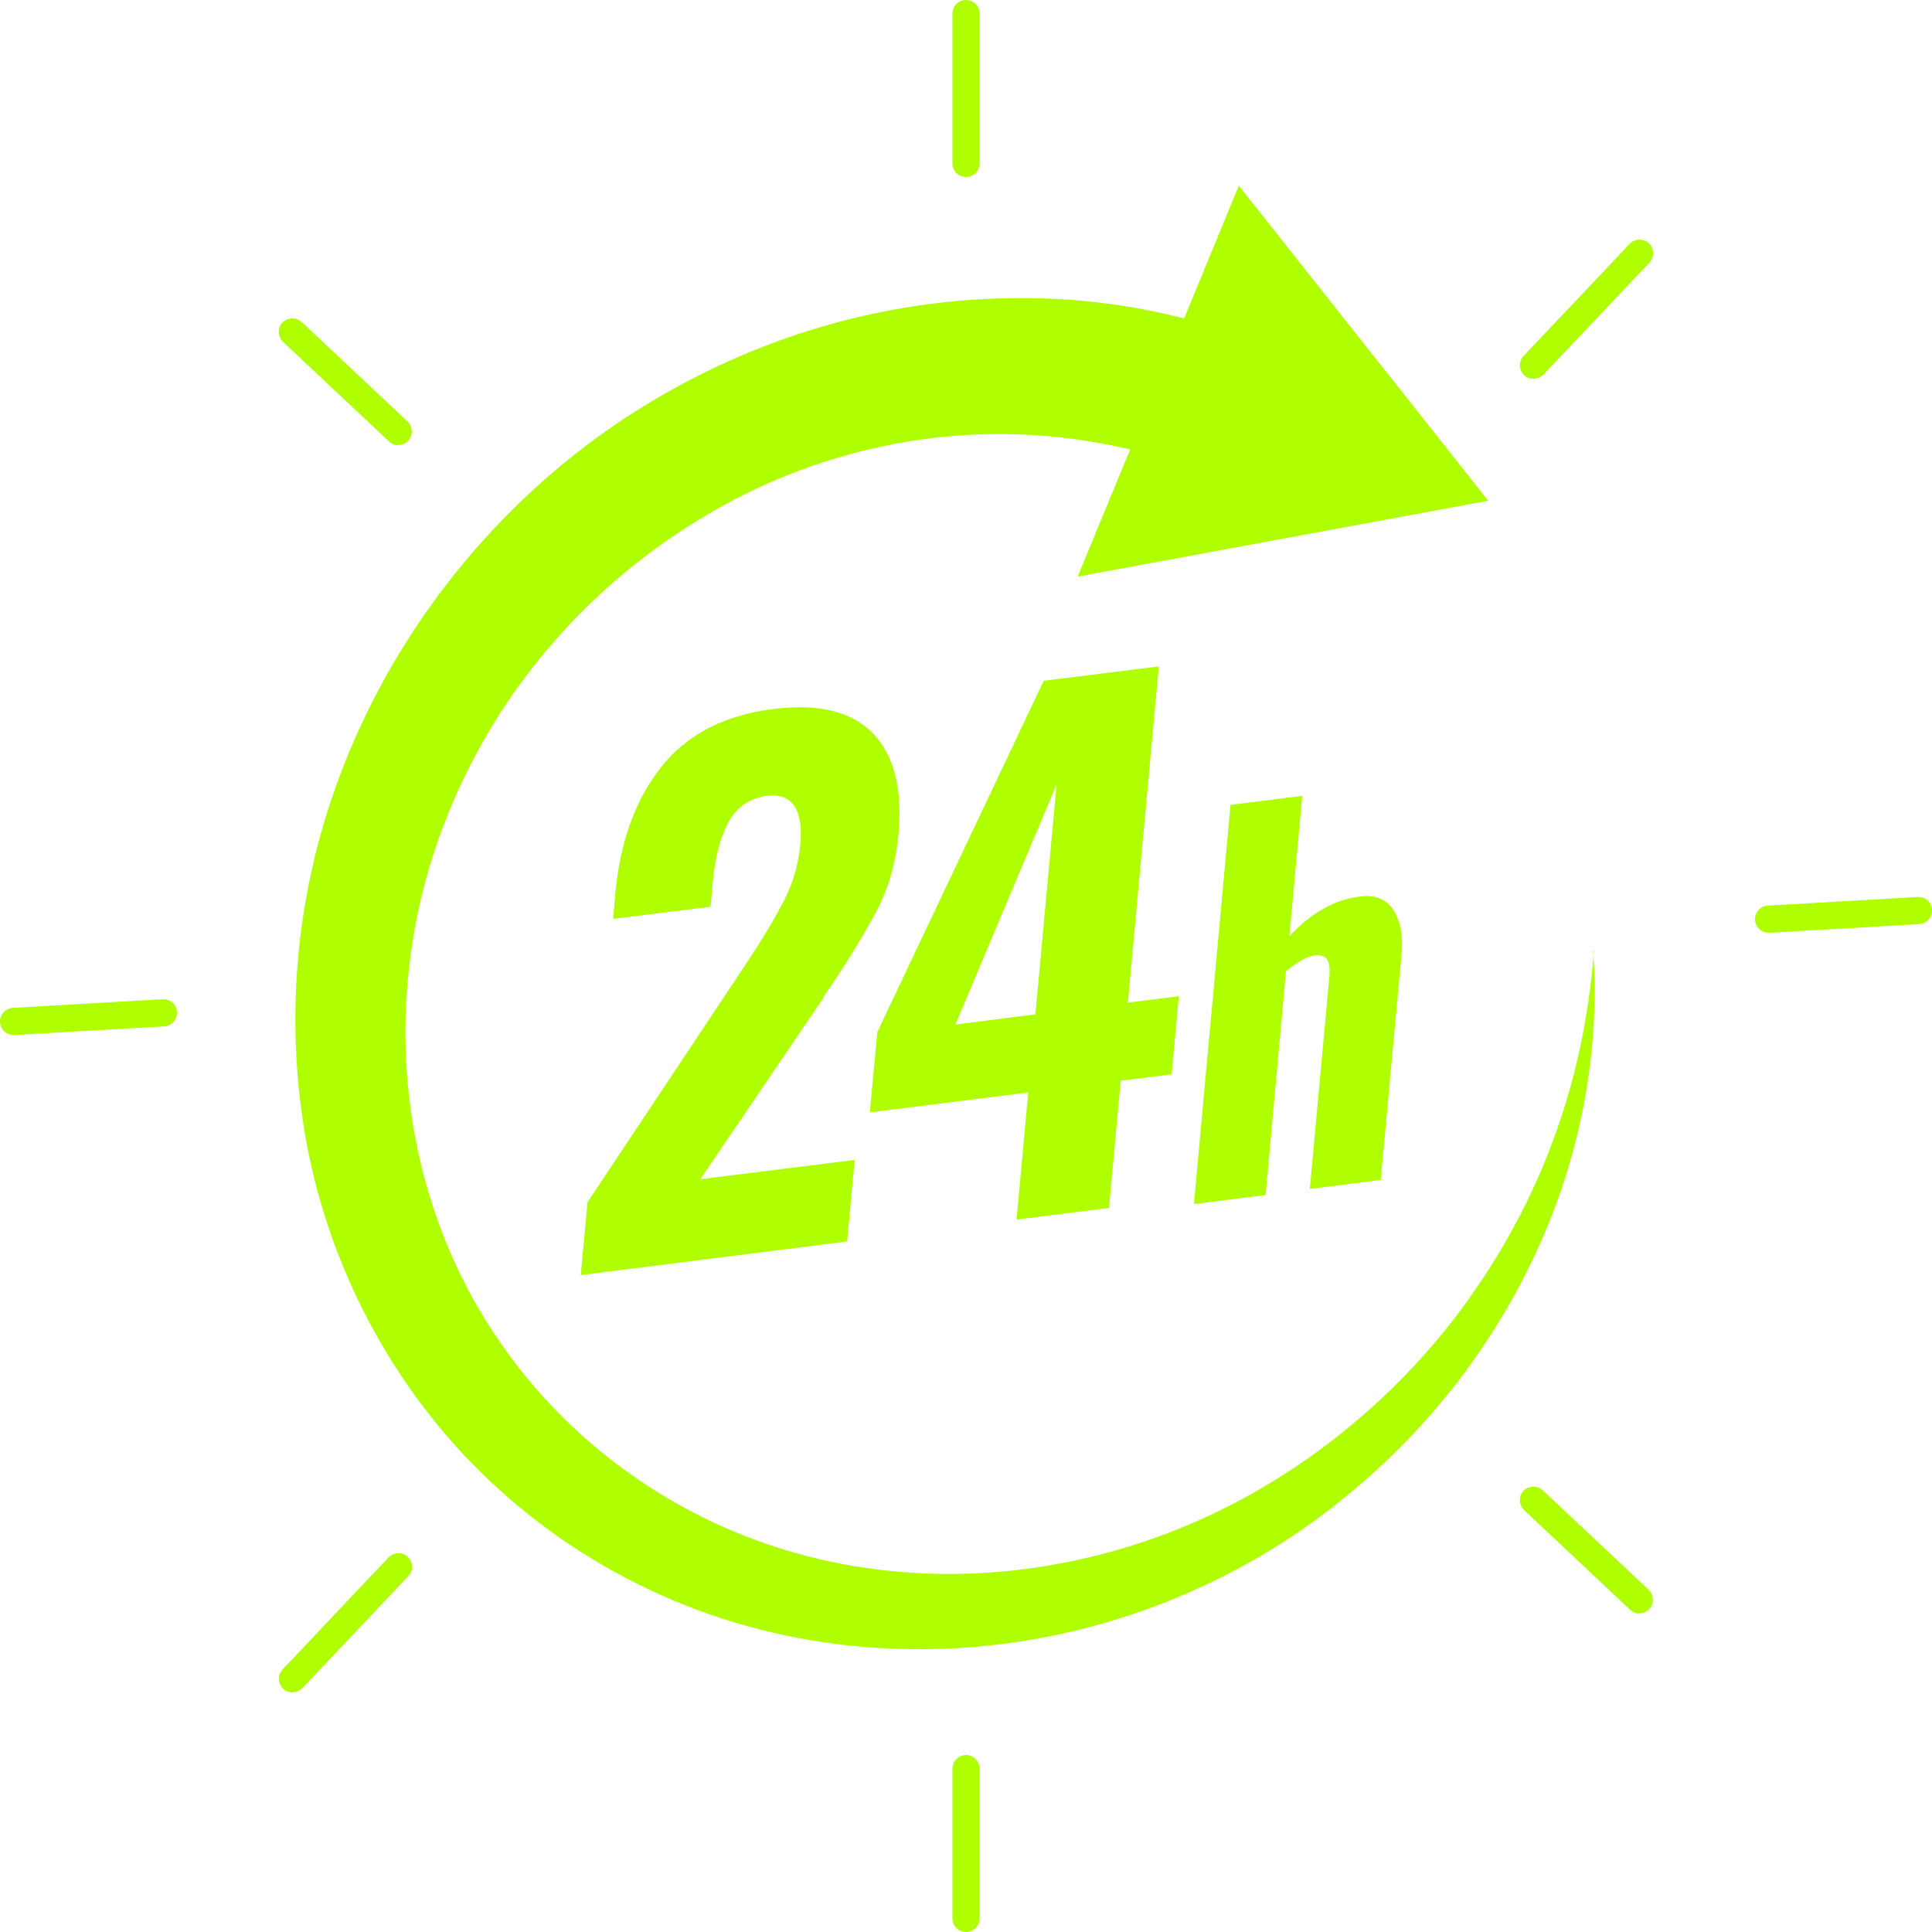 <?xml version="1.0" encoding="UTF-8"?>
<svg xmlns="http://www.w3.org/2000/svg" version="1.1" viewBox="0 0 512 512">
  <defs>
    <style>
      .cls-1 {
        fill: #afff00;
      }
    </style>
  </defs>
  <!-- Generator: Adobe Illustrator 28.6.0, SVG Export Plug-In . SVG Version: 1.2.0 Build 709)  -->
  <g>
    <g id="Capa_1">
      <g>
        <g>
          <path class="cls-1" d="M218.1,264.4c6.4-9.3,11.1-17.1,14.3-23.2,3.2-6.2,5.1-12.9,5.7-20.2,1.1-12-1.2-20.9-6.8-26.7-5.7-5.8-14.5-7.9-26.4-6.4-13,1.6-22.9,6.8-29.7,15.4-6.8,8.6-10.8,19.7-12.1,33.1l-.6,7.1,25.8-3.2.6-6.6c.6-6.6,2-11.9,4.2-15.9,2.2-4,5.6-6.3,10.2-6.9,3.3-.4,5.7.5,7.2,2.7,1.5,2.2,2,5.6,1.6,10.2-.5,5.2-1.9,10.1-4.3,14.8-2.4,4.7-5.9,10.6-10.7,17.7l-2.9,4.4-38.5,57.9-1.8,19.3,70.6-8.9,2-21.6-40.9,5.1,30.4-44.8,2.2-3.2Z"/>
          <path class="cls-1" d="M293.9,320.1l3.1-33.7,13.5-1.7,1.9-20.7-13.5,1.7,8.2-89.1-30.5,3.8-44.1,93.1-2,21.3,42-5.3-3.1,33.7,24.6-3.1ZM253.2,271.5l26.8-63.6-5.6,60.9-21.2,2.7Z"/>
          <path class="cls-1" d="M347,315.1l18.9-2.4,5.5-59.5c.5-5-.2-9-2.1-12-1.9-2.9-4.9-4.2-9-3.6-6.6.8-12.8,4.3-18.6,10.5l3.4-37.2-19,2.4-9.7,105.8,19-2.4,5.4-59.3c3-2.5,5.5-3.9,7.6-4.2,1.6-.2,2.7.2,3.3,1.1.6.9.8,2.4.6,4.5l-5.2,56.4Z"/>
          <path class="cls-1" d="M422.4,252c-1.3,17.6-5,35-11.3,51.5-6.2,16.5-15,31.9-25.6,45.8-21.4,27.7-50.7,48.8-82.8,59.4-16,5.3-32.7,8.2-49.2,8.4-16.5.2-32.8-2.2-48.1-7.2-30.6-9.9-57-30.1-74.3-56.3-17.5-26.2-25.5-58.4-23.3-90.5,1.1-16,4.7-32,10.8-47,6-15.1,14.4-29.3,24.7-41.9,10.3-12.6,22.5-23.7,36-32.7,13.4-9,28.1-16,43.4-20.4,15.3-4.5,31.1-6.5,46.7-6,10.2.3,20.3,1.7,30.1,4l-13.9,33.7,108.8-20.1-66.1-83.5-14.5,35.2c-13.5-3.5-27.5-5.3-41.6-5.4-19.4-.2-39,2.7-57.8,8.6-18.8,5.9-36.9,14.8-53.2,26.2-16.3,11.4-30.8,25.4-42.9,41.1-12.1,15.7-21.8,33.2-28.6,51.6-6.8,18.4-10.6,37.7-11.3,56.8-.7,19.1,1.5,38.2,6.8,56.1,5.3,18,13.6,34.8,24.3,49.8,10.7,15,23.9,27.9,38.9,38.4,15,10.4,31.8,18.4,49.5,23.3,35.5,9.9,74.5,7.8,109.7-5.8,17.6-6.8,34.2-16.3,48.8-28.3,14.7-11.9,27.5-26,37.7-41.6,10.3-15.6,18-32.6,22.8-50.2,4.7-17.5,6.6-35.6,5.3-53.1Z"/>
        </g>
        <g>
          <g>
            <path class="cls-1" d="M256,46.9c-2,0-3.6-1.6-3.6-3.6V3.6C252.4,1.6,254,0,256,0s3.6,1.6,3.6,3.6v39.7c0,2-1.6,3.6-3.6,3.6Z"/>
            <path class="cls-1" d="M256,512c-2,0-3.6-1.6-3.6-3.6v-39.7c0-2,1.6-3.6,3.6-3.6s3.6,1.6,3.6,3.6v39.7c0,2-1.6,3.6-3.6,3.6Z"/>
          </g>
          <g>
            <path class="cls-1" d="M468.7,247.2c-1.9,0-3.5-1.5-3.6-3.4-.1-2,1.4-3.7,3.4-3.8l39.7-2.3c2-.1,3.7,1.4,3.8,3.4.1,2-1.4,3.7-3.4,3.8l-39.7,2.3c0,0-.1,0-.2,0Z"/>
            <path class="cls-1" d="M3.6,274.3c-1.9,0-3.5-1.5-3.6-3.4-.1-2,1.4-3.7,3.4-3.8l39.7-2.3c2-.1,3.7,1.4,3.8,3.4.1,2-1.4,3.7-3.4,3.8l-39.7,2.3c0,0-.1,0-.2,0Z"/>
          </g>
          <g>
            <path class="cls-1" d="M406.4,100.4c-.9,0-1.8-.3-2.5-1-1.4-1.4-1.5-3.6-.1-5.1l28.1-29.7c1.4-1.4,3.6-1.5,5.1-.1,1.4,1.4,1.5,3.6.1,5.1l-28.1,29.7c-.7.7-1.7,1.1-2.6,1.1Z"/>
            <path class="cls-1" d="M77.5,448.5c-.9,0-1.8-.3-2.5-1-1.4-1.4-1.5-3.6-.1-5.1l28.1-29.7c1.4-1.4,3.6-1.5,5.1-.1,1.4,1.4,1.5,3.6.1,5.1l-28.1,29.7c-.7.7-1.7,1.1-2.6,1.1Z"/>
          </g>
          <g>
            <path class="cls-1" d="M434.5,427.6c-.9,0-1.8-.3-2.5-1l-28.1-26.4c-1.4-1.4-1.5-3.6-.2-5.1,1.4-1.4,3.6-1.5,5.1-.2l28.1,26.4c1.4,1.4,1.5,3.6.2,5.1-.7.8-1.7,1.1-2.6,1.1Z"/>
            <path class="cls-1" d="M105.6,118c-.9,0-1.8-.3-2.5-1l-28.1-26.4c-1.4-1.4-1.5-3.6-.2-5.1,1.4-1.4,3.6-1.5,5.1-.2l28.1,26.4c1.4,1.4,1.5,3.6.2,5.1-.7.8-1.7,1.1-2.6,1.1Z"/>
          </g>
        </g>
      </g>
    </g>
  </g>
</svg>